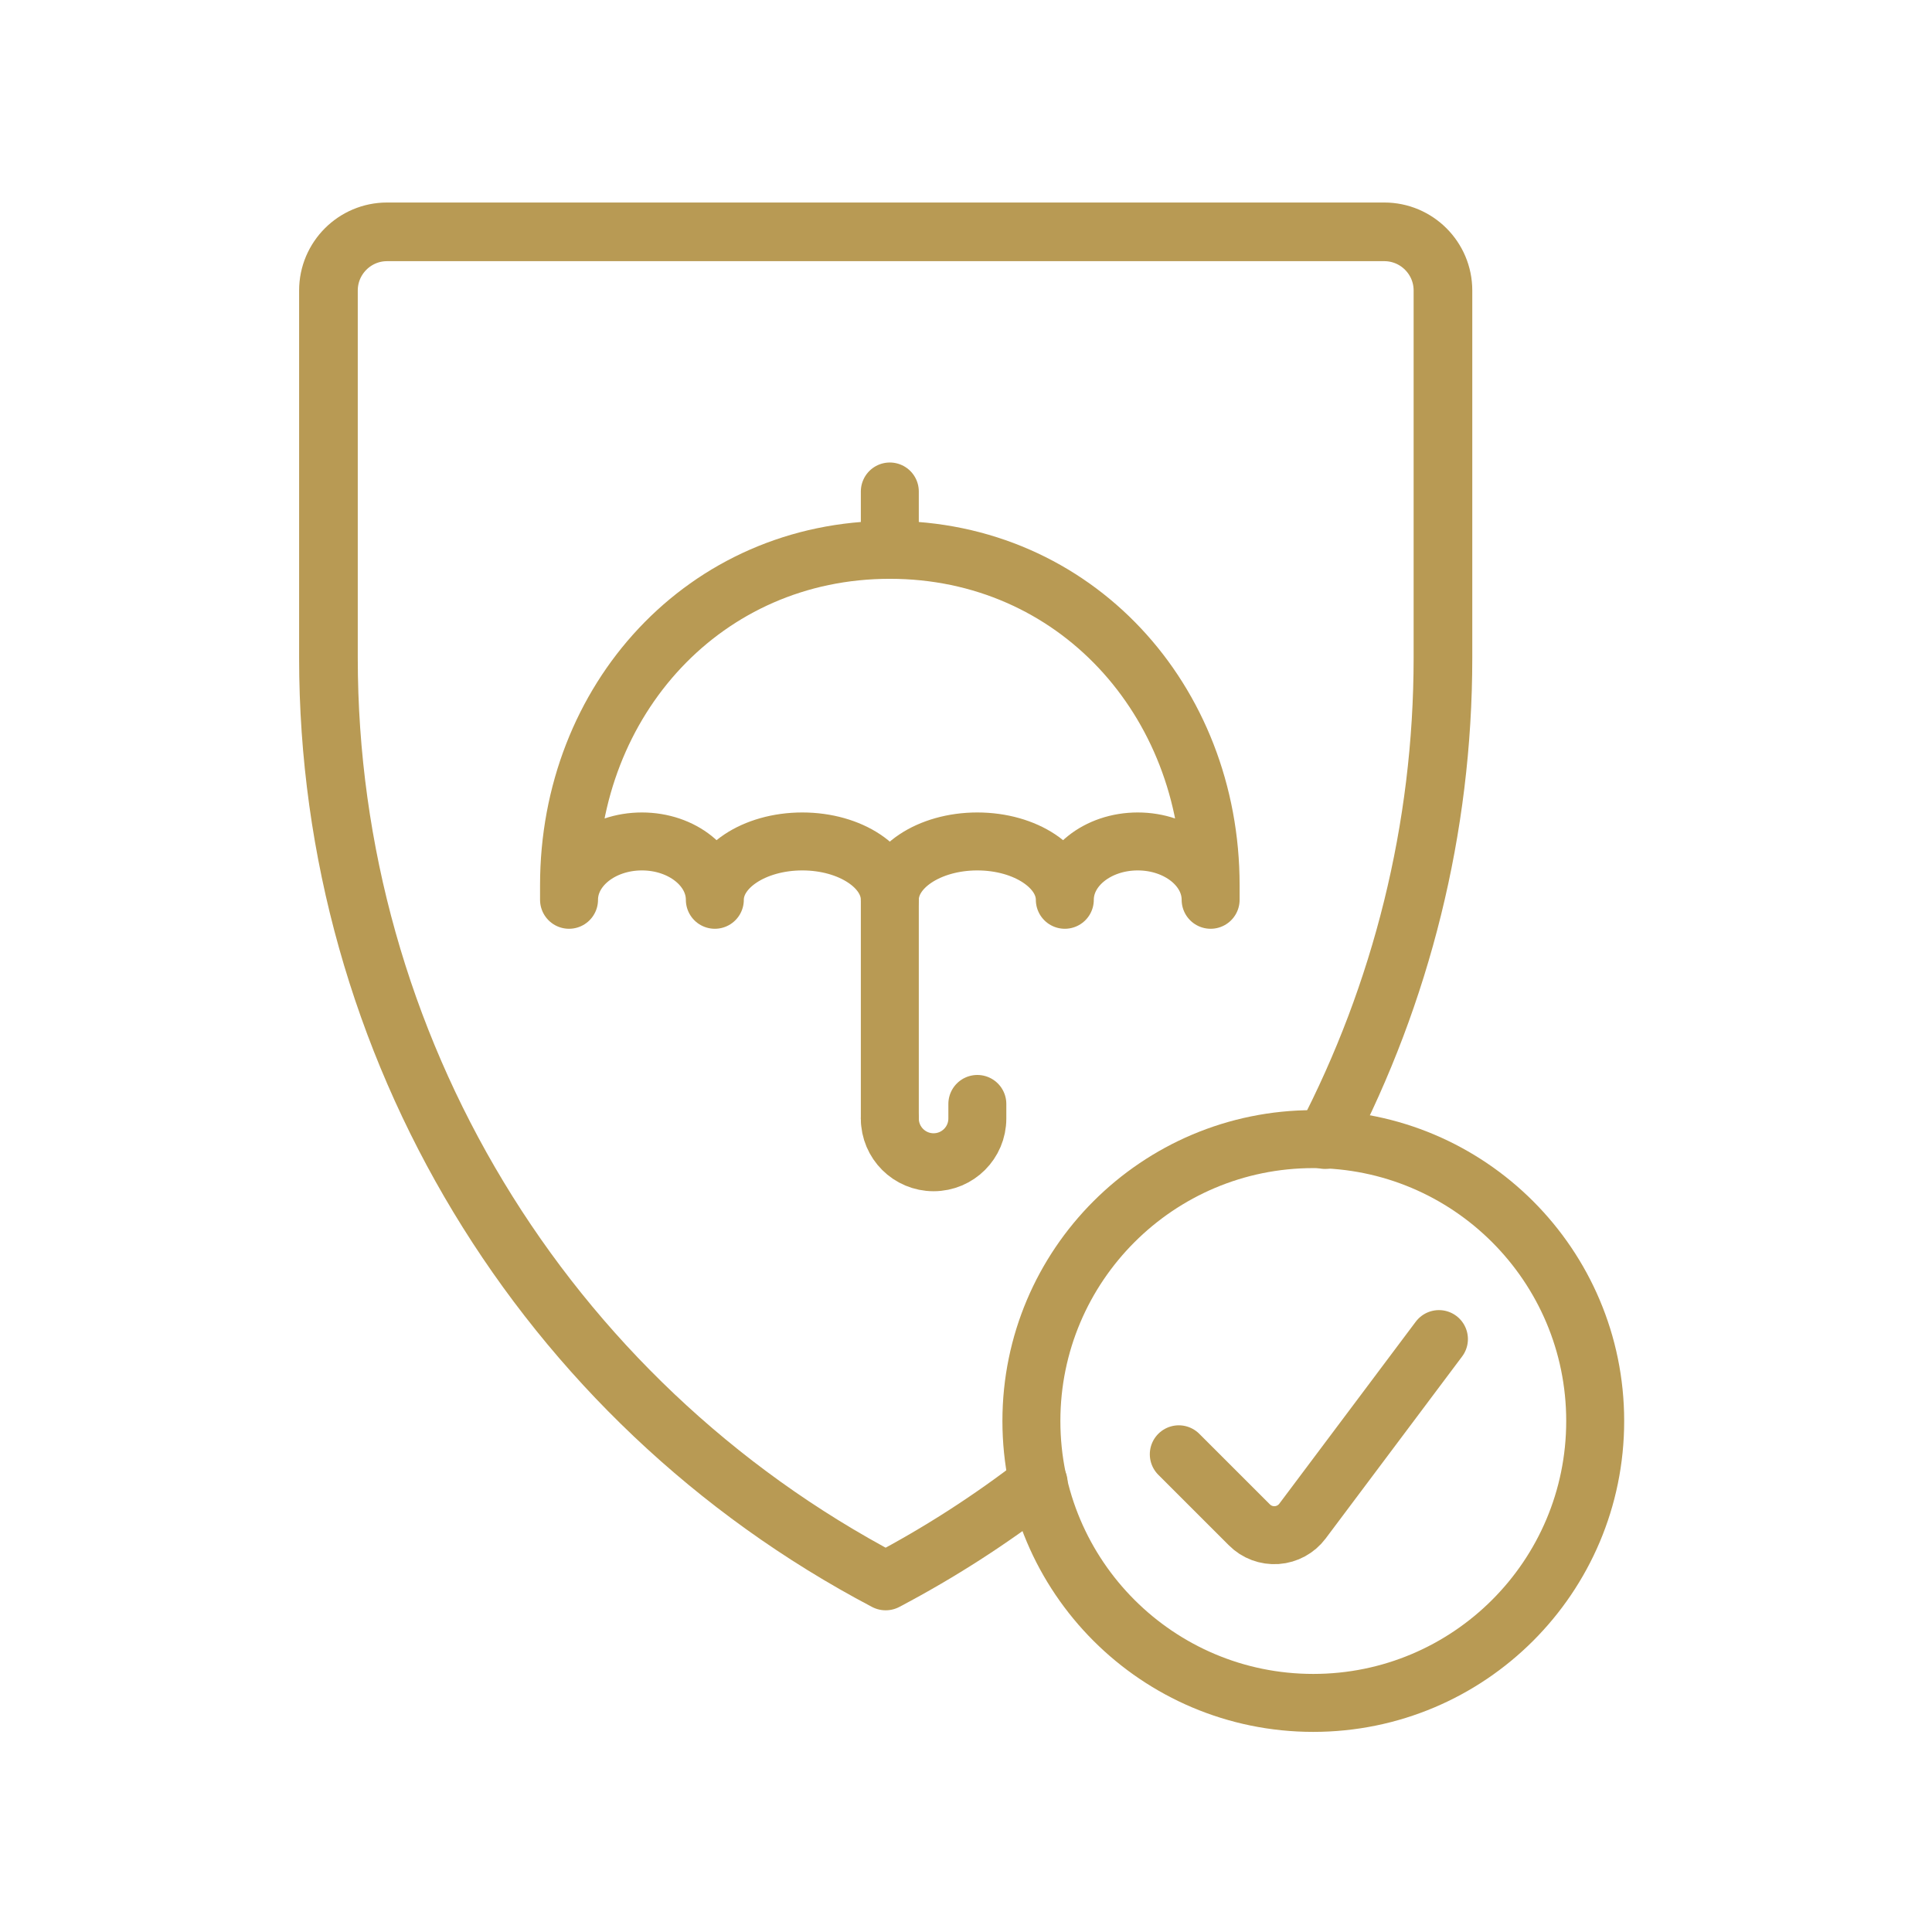 <?xml version="1.0" encoding="UTF-8"?>
<svg width="100px" height="100px" viewBox="0 0 100 100" version="1.1" xmlns="http://www.w3.org/2000/svg" xmlns:xlink="http://www.w3.org/1999/xlink">
    <title>Wasserdichte-Kontrolle</title>
    <g id="Page-1" stroke="none" stroke-width="1" fill="none" fill-rule="evenodd">
        <g id="Wasserdichte-Kontrolle">
            <rect id="Rectangle-Copy-2" fill="#FFFFFF" x="0" y="0" width="100" height="100"></rect>
            <g id="Group-5" transform="translate(17, 12)" stroke="#B89A54" stroke-linecap="round" stroke-linejoin="round">
                <g id="Group-4">
                    <path d="M36.742,64.751 C34.287,66.651 31.648,68.353 28.842,69.831 C11.1,60.495 7.10542736e-15,42.102 7.10542736e-15,22.055 L7.10542736e-15,3.036 C7.10542736e-15,1.361 1.361,0 3.034,0 L54.65,0 C56.327,0 57.687,1.361 57.687,3.036 L57.687,22.055 C57.687,30.898 55.524,39.422 51.587,46.986" id="Stroke-1" stroke-width="3.036"></path>
                    <g id="Group-15" transform="translate(11.91, 13.142)" stroke-width="3">
                        <path d="M39.065,63 C47.125,63 53.657,56.469 53.657,48.41 C53.657,40.353 47.125,33.819 39.065,33.819 C31.01,33.819 24.475,40.353 24.475,48.41 C24.475,56.469 31.01,63 39.065,63 Z" id="Stroke-3"></path>
                        <path d="M45.569,44.169 L38.506,53.59 C38.189,54.012 37.703,54.278 37.175,54.315 C36.647,54.351 36.13,54.159 35.758,53.784 L32.104,50.132" id="Stroke-5"></path>
                        <path d="M17.147,21.431 C17.147,19.764 19.175,18.411 21.677,18.411 C24.177,18.411 26.205,19.764 26.205,21.431 C26.205,19.764 27.894,18.411 29.979,18.411 C32.063,18.411 33.752,19.764 33.752,21.431 L33.752,20.676 C33.752,11.088 26.736,3.317 17.147,3.317 C7.559,3.317 0.543,11.088 0.543,20.676 L0.543,21.431 C0.543,19.764 2.232,18.411 4.316,18.411 C6.401,18.411 8.09,19.764 8.09,21.431 C8.09,19.764 10.116,18.411 12.618,18.411 C15.119,18.411 17.147,19.764 17.147,21.431 Z" id="Stroke-7"></path>
                        <line x1="17.147" y1="3.317" x2="17.147" y2="0.297" id="Stroke-9"></line>
                        <line x1="17.147" y1="21.431" x2="17.147" y2="32.753" id="Stroke-11"></line>
                        <path d="M17.147,32.753 C17.147,34.004 18.162,35.016 19.412,35.016 C20.661,35.016 21.677,34.004 21.677,32.753 L21.677,31.998" id="Stroke-13"></path>
                    </g>
                </g>
            </g>
        </g>
    </g>
</svg>